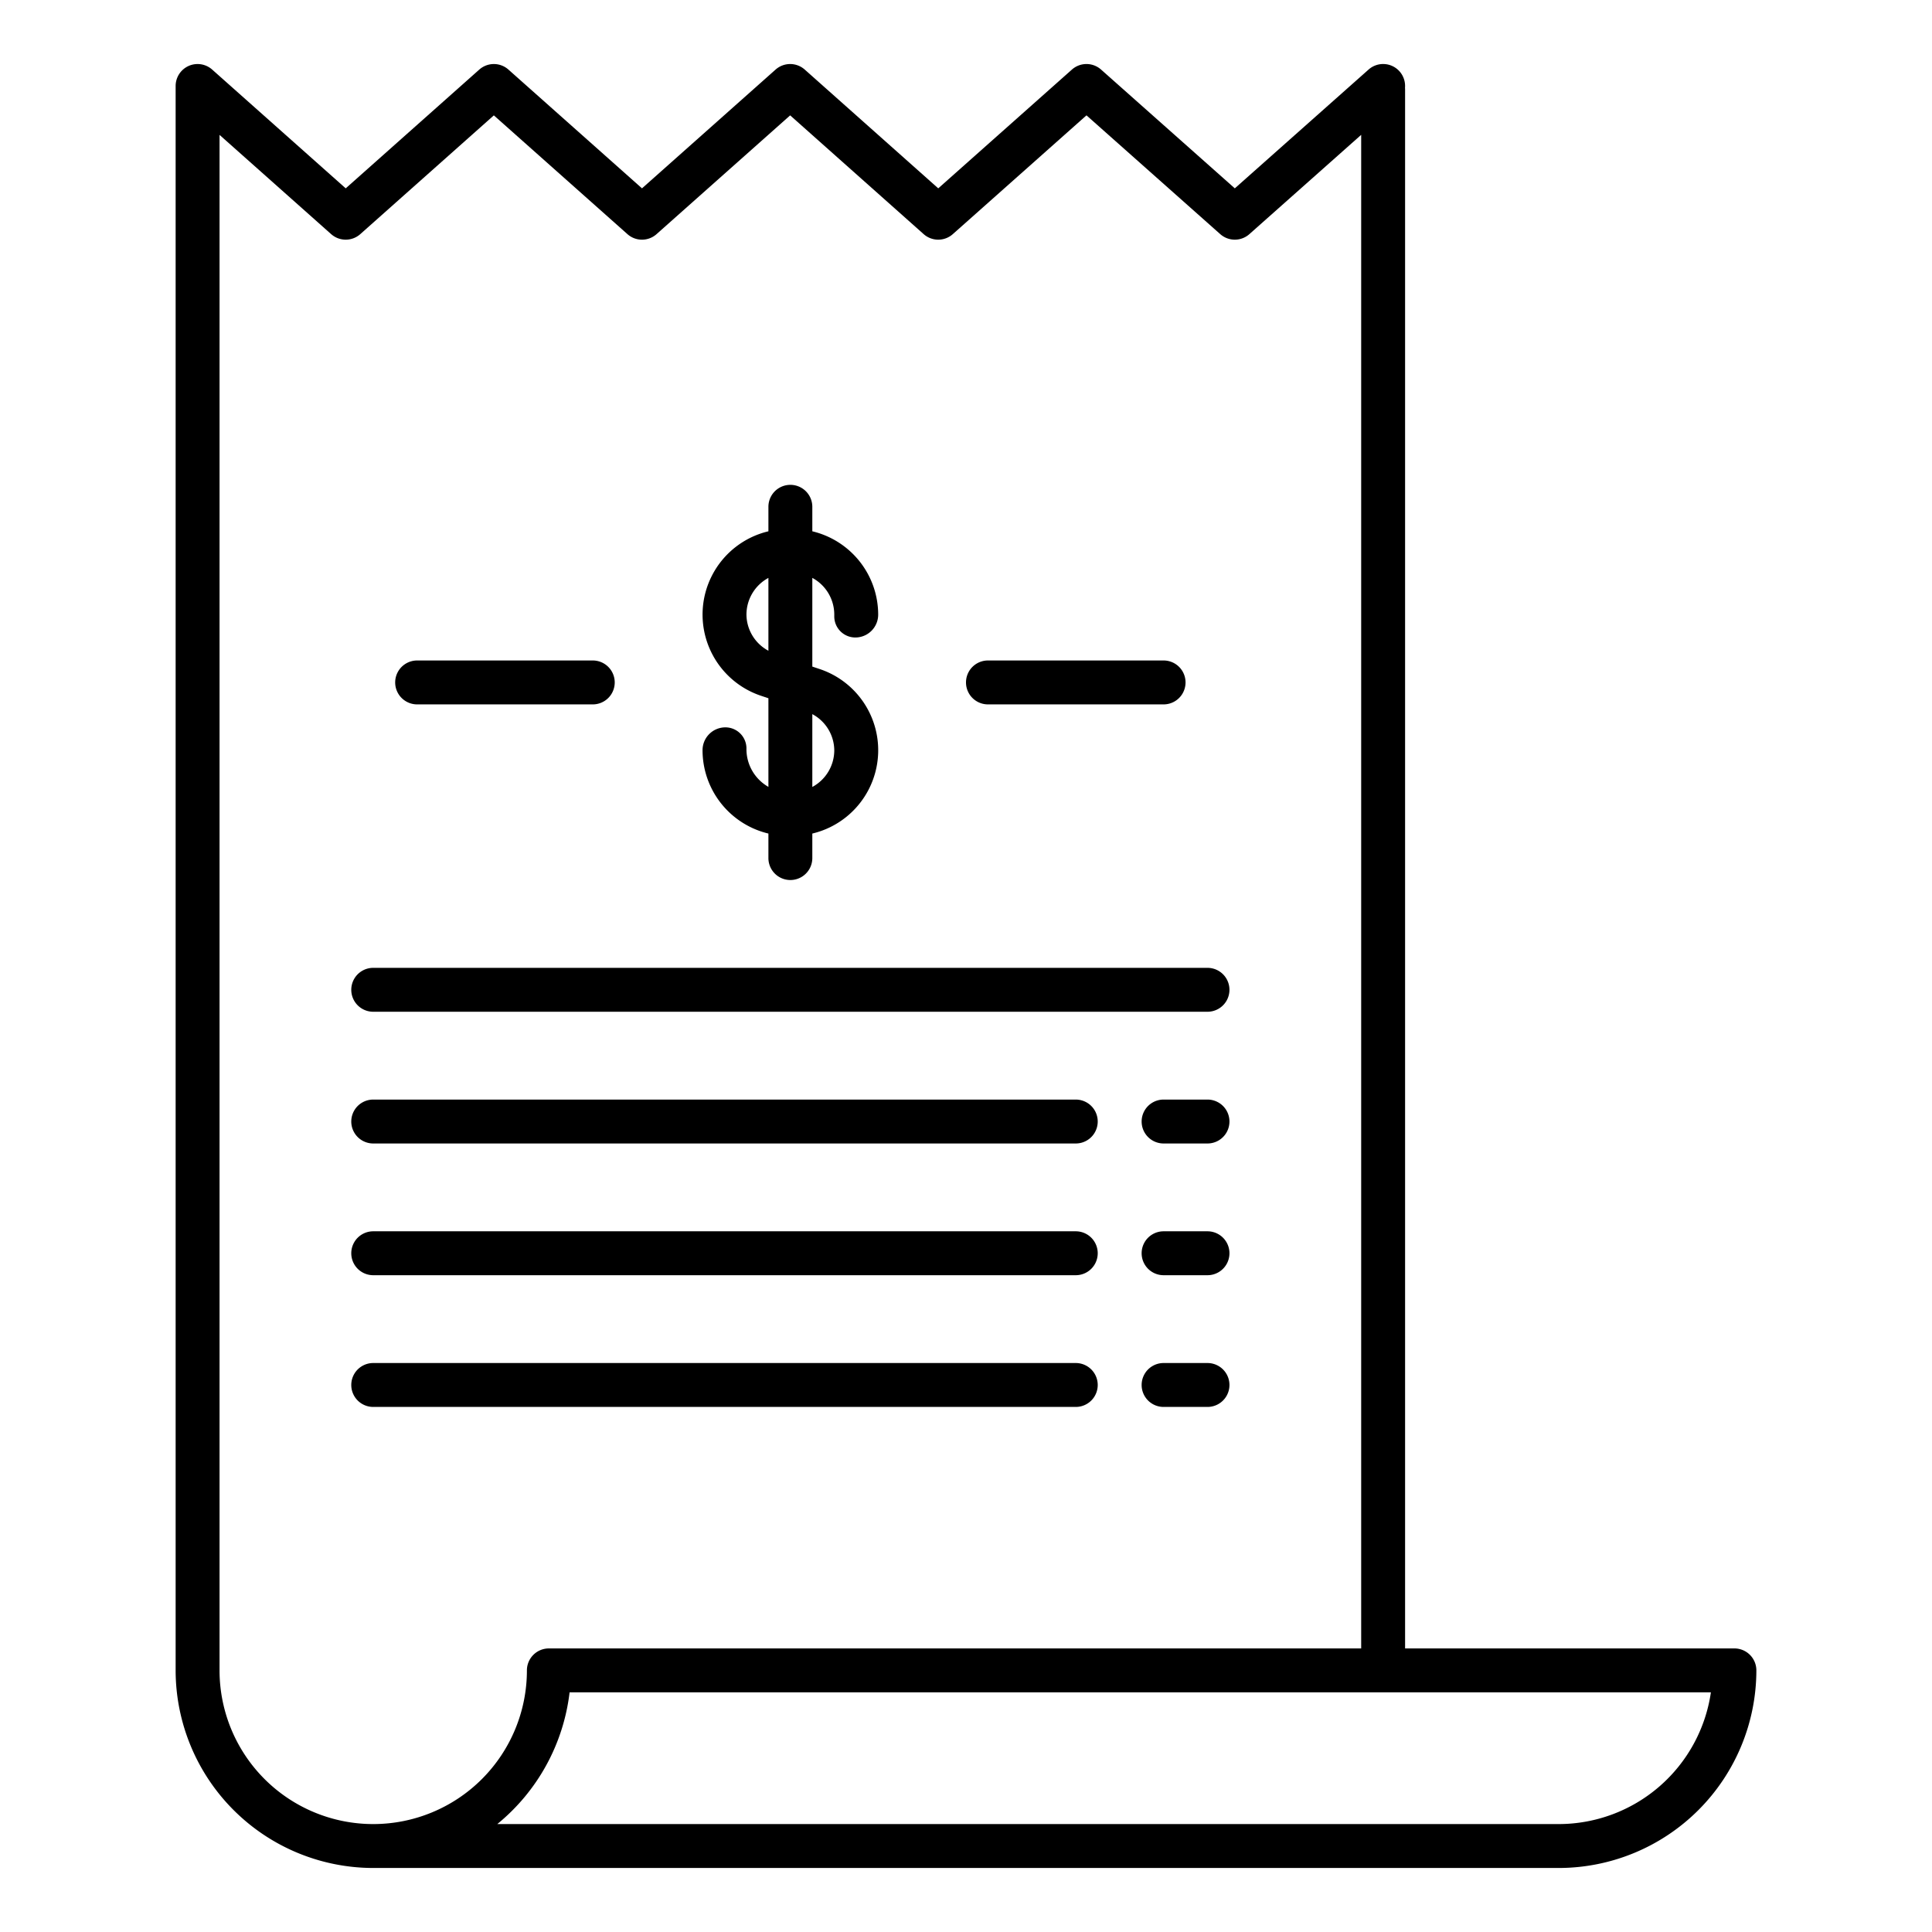<?xml version="1.0"?>
<svg xmlns="http://www.w3.org/2000/svg" viewBox="0 0 88 88" width="512" height="512"><g id="Invoice"><path d="M79,75.084H64v-71A.808.808,0,0,0,63.996,4a.999.999,0,0,0-1.66-.831l-6.092,5.41-6.092-5.41a.999.999,0,0,0-1.328,0l-6.088,5.41-6.08-5.409a1,1,0,0,0-1.329-.001l-6.085,5.41-6.084-5.41a.999.999,0,0,0-1.328.001l-6.083,5.409L9.664,3.169A1,1,0,0,0,8,3.917v72.167a9.01,9.01,0,0,0,9,9H71a9.01,9.01,0,0,0,9-9A1,1,0,0,0,79,75.084Zm-69,1V6.144l5.083,4.52a.999.999,0,0,0,1.328,0l6.083-5.409,6.084,5.409a.998.998,0,0,0,1.328,0l6.085-5.409,6.08,5.409a1,1,0,0,0,1.329,0l6.088-5.41,6.092,5.41a.999.999,0,0,0,1.328,0L62,6.142V75.084H25a1,1,0,0,0-1,1,7,7,0,0,1-14,0Zm61,7H22.651a9.125,9.125,0,0,0,3.293-6H77.929A7.011,7.011,0,0,1,71,83.084Z"/><path d="M17,46.084H55a1,1,0,0,0,0-2H17a1,1,0,0,0,0,2Z"/><path d="M17,52.084H49a1,1,0,0,0,0-2H17a1,1,0,0,0,0,2Z"/><path d="M17,58.084H49a1,1,0,0,0,0-2H17a1,1,0,0,0,0,2Z"/><path d="M49,64.084a1,1,0,0,0,0-2H17a1,1,0,0,0,0,2Z"/><path d="M55,50.084H53a1,1,0,0,0,0,2h2a1,1,0,0,0,0-2Z"/><path d="M55,56.084H53a1,1,0,0,0,0,2h2a1,1,0,0,0,0-2Z"/><path d="M55,62.084H53a1,1,0,0,0,0,2h2a1,1,0,0,0,0-2Z"/><path d="M34,34.084a.96.96,0,0,0-1-.953,1.041,1.041,0,0,0-1,1.047,3.905,3.905,0,0,0,3,3.789v1.117a1,1,0,0,0,2,0V37.967a3.899,3.899,0,0,0,.329-7.495L37,30.362v-4.04a1.9,1.9,0,0,1,1,1.667v.094a.96.96,0,0,0,1,.953,1.041,1.041,0,0,0,1-1.047A3.905,3.905,0,0,0,37,24.2V23.084a1,1,0,0,0-2,0V24.2a3.899,3.899,0,0,0-.329,7.494l.329.11v4.037A1.977,1.977,0,0,1,34,34.084Zm4,.094a1.9,1.9,0,0,1-1,1.667v-3.317A1.885,1.885,0,0,1,38,34.178Zm-4-6.188a1.9,1.9,0,0,1,1-1.667v3.317A1.885,1.885,0,0,1,34,27.989Z"/><path d="M45,32.084h8a1,1,0,0,0,0-2H45a1,1,0,0,0,0,2Z"/><path d="M19,32.084h8a1,1,0,0,0,0-2H19a1,1,0,0,0,0,2Z"/></g></svg>
